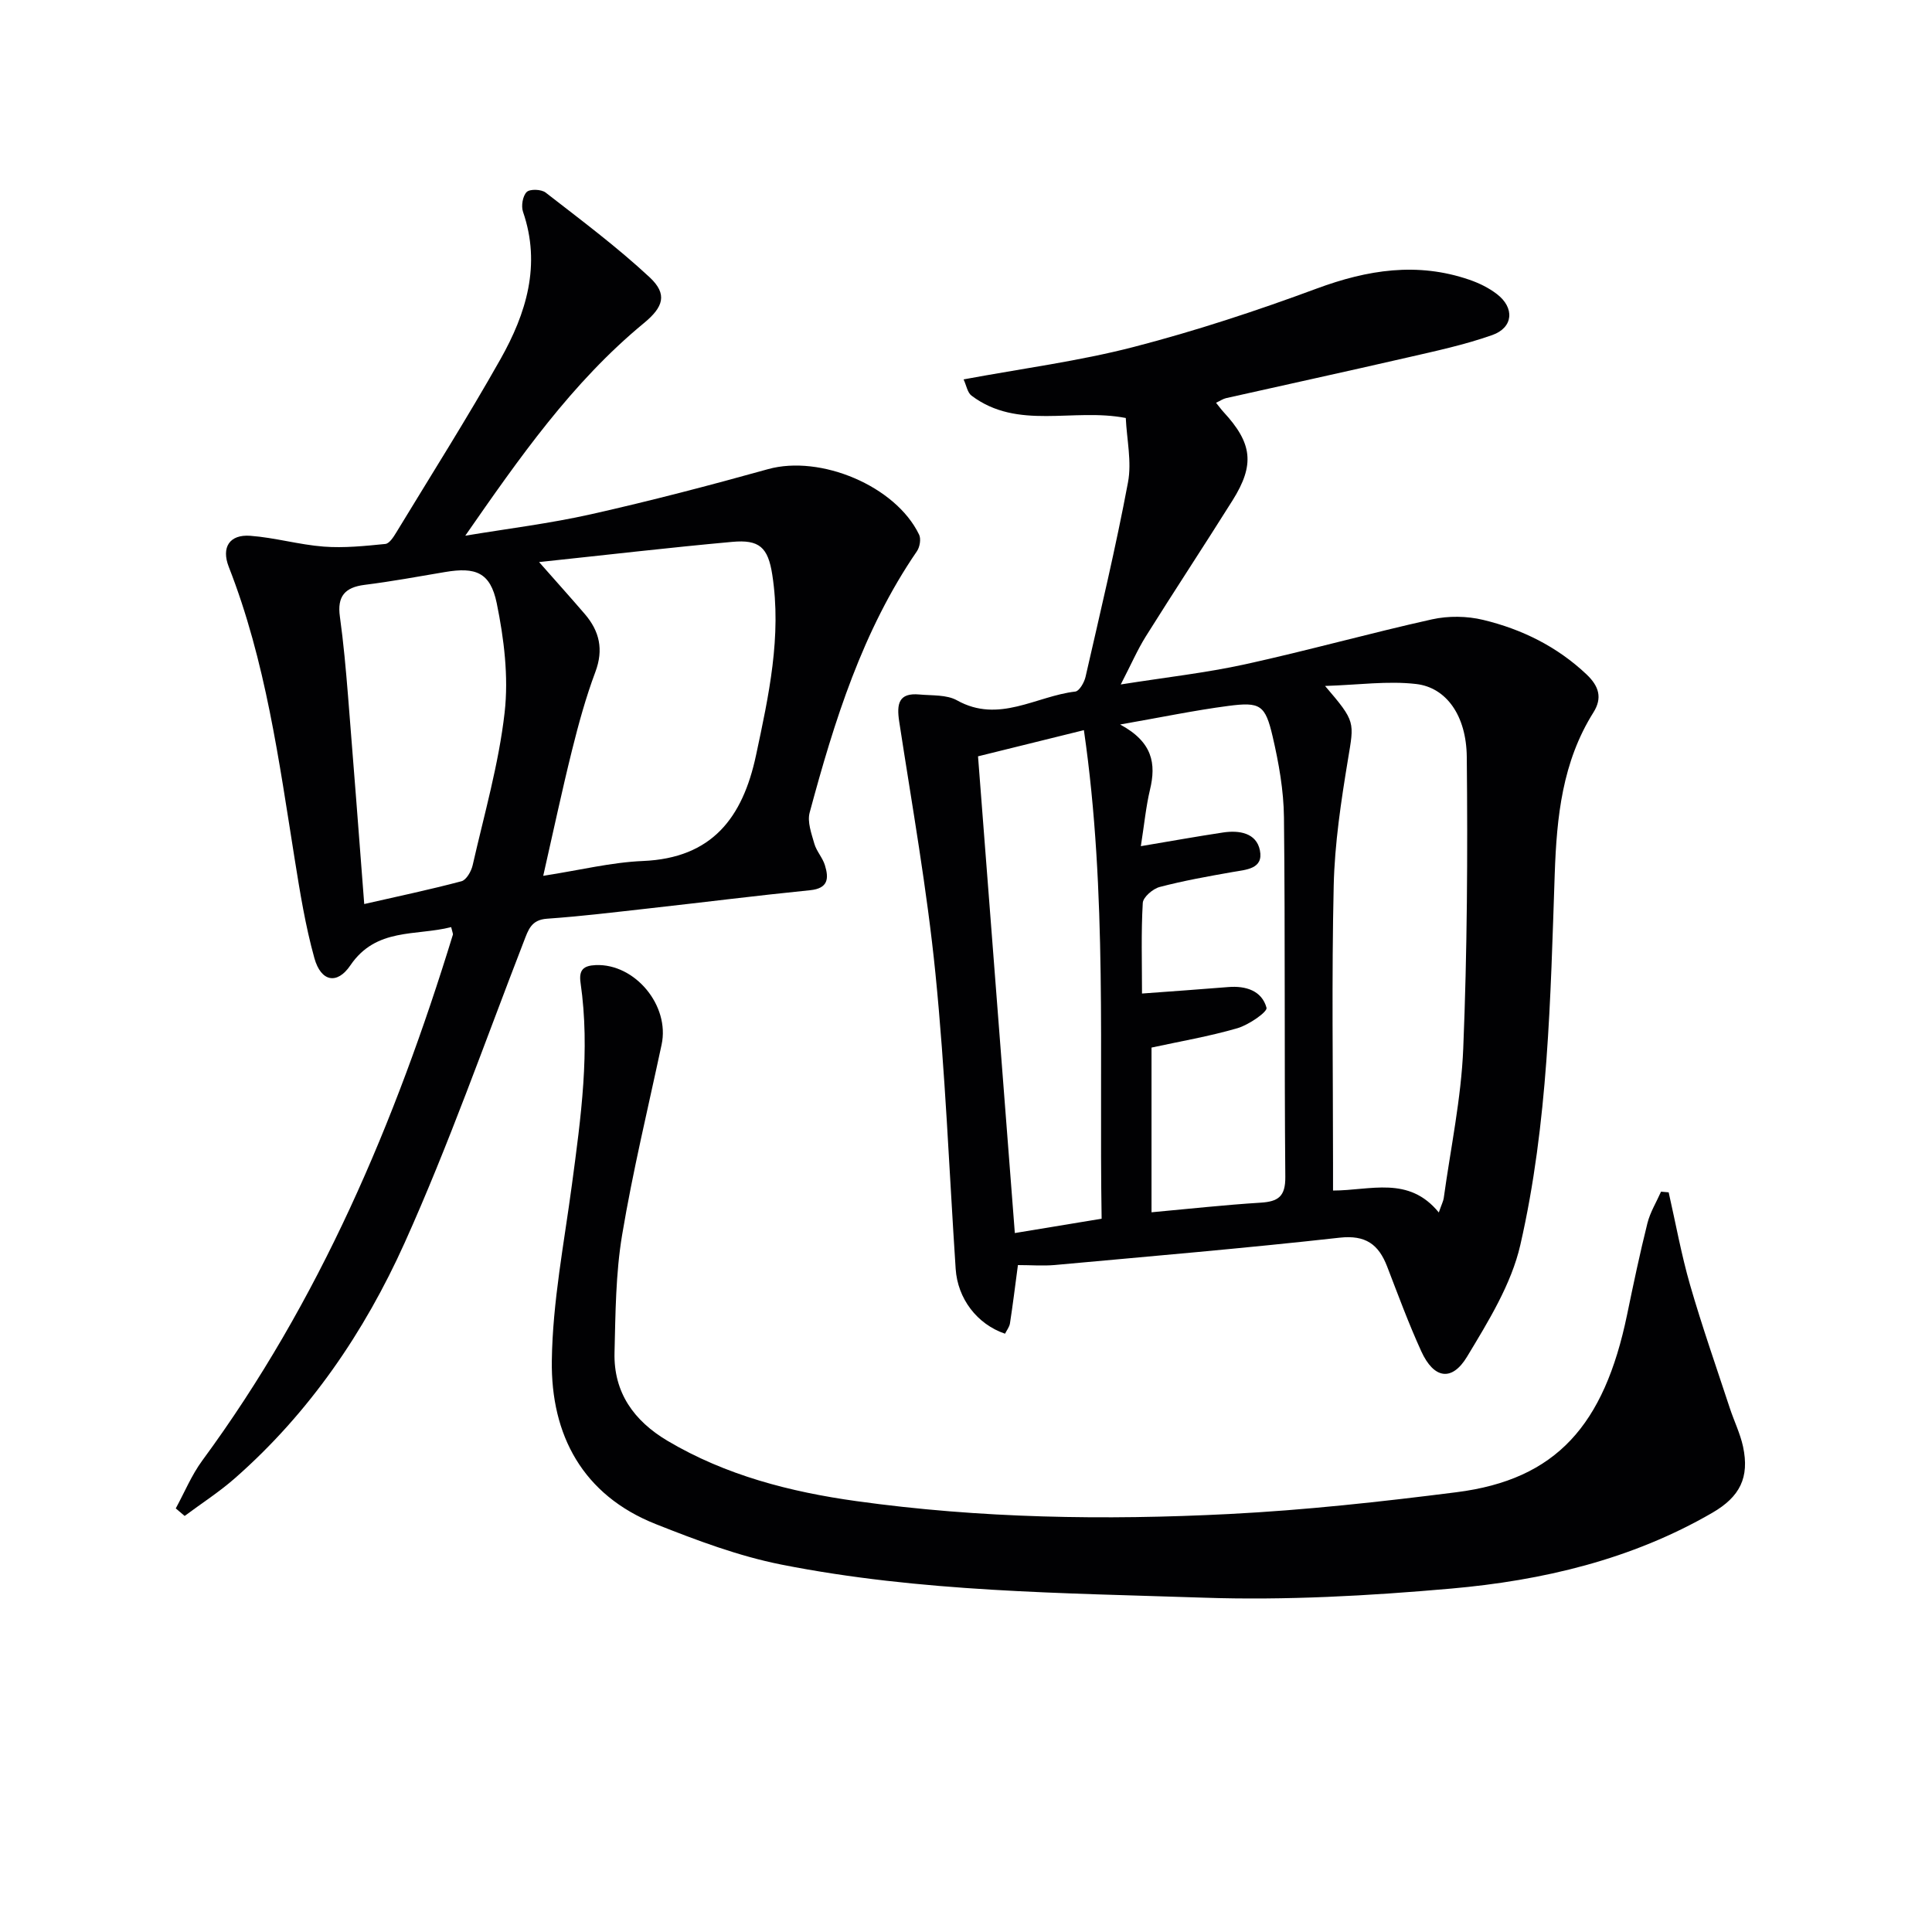 <svg enable-background="new 0 0 400 400" viewBox="0 0 400 400" xmlns="http://www.w3.org/2000/svg"><g fill="#010103"><path d="m210.75 261.92c-.61 4.59-1.07 8.34-1.65 12.08-.12.75-.68 1.44-1.02 2.13-5.81-1.97-9.82-7.28-10.22-13.43-1.35-20.39-2.15-40.84-4.19-61.17-1.75-17.46-4.84-34.78-7.5-52.14-.56-3.67-.12-6.01 4.21-5.6 2.62.24 5.61.01 7.76 1.21 8.67 4.85 16.38-.89 24.49-1.82.83-.1 1.86-1.89 2.12-3.05 3.06-13.4 6.26-26.77 8.79-40.27.8-4.25-.25-8.86-.46-13.32-10.95-2.12-22.35 2.58-31.93-4.62-.86-.64-1.07-2.14-1.65-3.37 12.16-2.26 23.88-3.78 35.23-6.72 12.82-3.32 25.47-7.49 37.89-12.09 10.51-3.89 20.82-5.52 31.57-1.83 2.02.69 4.04 1.68 5.72 2.97 3.72 2.84 3.42 6.94-.95 8.49-5.75 2.03-11.78 3.32-17.75 4.69-12.44 2.86-24.91 5.57-37.36 8.37-.63.14-1.21.55-2.08.96.57.7 1.02 1.33 1.54 1.9 5.98 6.47 6.52 10.9 1.89 18.29-5.92 9.43-12.05 18.72-17.96 28.16-1.74 2.78-3.05 5.82-5.2 9.97 9.34-1.48 17.65-2.4 25.77-4.18 12.95-2.84 25.73-6.42 38.67-9.3 3.39-.75 7.26-.7 10.63.12 7.99 1.93 15.25 5.5 21.36 11.27 2.6 2.46 3.31 4.89 1.43 7.88-6.44 10.26-7.6 21.59-8.01 33.44-.88 25.72-1.35 51.6-7.12 76.8-1.86 8.14-6.62 15.82-11.02 23.13-3.16 5.25-6.9 4.58-9.49-1.1-2.62-5.74-4.8-11.67-7.07-17.56-1.77-4.57-4.44-6.56-9.84-5.96-19.63 2.19-39.33 3.86-59 5.66-2.43.21-4.93.01-7.6.01zm87.14-10.89c.61-1.76.93-2.35 1.02-2.97 1.42-10.33 3.62-20.63 4.04-31.01.82-20.09.93-40.22.73-60.33-.08-8.58-4.25-14.37-10.45-15.1-5.88-.69-11.94.18-18.89.4 6.39 7.46 6.03 7.4 4.73 15.29-1.42 8.61-2.74 17.33-2.94 26.04-.44 19.12-.14 38.26-.14 57.4v5.74c7.78-.01 15.66-3.12 21.9 4.54zm-61.69-75.84c6.29-1.06 11.64-2.02 17.01-2.83 3.35-.51 6.92.08 7.64 3.7.78 3.88-2.87 3.99-5.69 4.49-5.05.89-10.11 1.79-15.06 3.09-1.41.37-3.43 2.1-3.5 3.3-.36 6.1-.16 12.24-.16 18.76 6.35-.47 12.11-.87 17.86-1.34 3.64-.3 6.96.76 7.92 4.29.23.85-3.69 3.55-6.03 4.23-5.85 1.7-11.9 2.73-17.78 4.01v34.1c7.77-.71 15.17-1.53 22.59-1.99 3.65-.23 5.15-1.28 5.11-5.35-.22-24.81-.01-49.63-.28-74.43-.06-5.59-1.07-11.25-2.34-16.72-1.53-6.56-2.56-7.21-9.16-6.35-7.03.92-14 2.38-22.42 3.85 6.75 3.63 7.48 8.11 6.18 13.51-.83 3.49-1.17 7.1-1.89 11.68zm-33.71-18.6c2.53 32.72 5.05 65.41 7.62 98.7 6.39-1.06 12.03-1.99 17.97-2.97-.55-33.85 1.23-67.35-3.67-101.15-7.69 1.9-14.38 3.56-21.92 5.42z"/><path d="m93.41 191.95c-7.34 1.87-15.54.05-20.88 7.93-2.75 4.05-6.09 3.36-7.44-1.51-1.86-6.68-2.97-13.58-4.07-20.45-3.27-20.47-6.01-41.04-13.65-60.54-1.6-4.09.17-6.77 4.45-6.45 5.1.38 10.11 1.85 15.21 2.24 4.22.32 8.52-.13 12.75-.55.83-.08 1.69-1.43 2.26-2.37 7.25-11.94 14.73-23.75 21.59-35.91 5.31-9.43 8.45-19.48 4.65-30.5-.41-1.2-.06-3.28.77-4.09.68-.66 3.03-.57 3.92.12 7.31 5.68 14.76 11.24 21.52 17.53 3.77 3.51 2.86 6.17-1.17 9.49-14.9 12.28-25.83 27.96-36.99 44.02 8.7-1.45 17.49-2.52 26.08-4.45 12.28-2.76 24.48-5.95 36.61-9.33 10.82-3.01 26.41 3.46 31.27 13.56.43.88.15 2.55-.44 3.42-11.29 16.46-17.11 35.16-22.22 54.13-.52 1.93.38 4.35.97 6.44.45 1.57 1.71 2.89 2.19 4.46.82 2.67.74 4.79-3.06 5.17-11.07 1.11-22.11 2.51-33.17 3.74-7.1.79-14.19 1.66-21.31 2.16-3.28.23-3.86 2.29-4.8 4.71-8.09 20.87-15.51 42.05-24.69 62.43-8.3 18.42-19.69 35.14-35.09 48.67-3.26 2.87-6.95 5.24-10.44 7.84-.61-.52-1.22-1.04-1.84-1.56 1.81-3.32 3.27-6.89 5.49-9.91 24.27-32.99 39.97-70.03 51.89-108.89.05-.13-.06-.32-.36-1.55zm18.2-75.58c3.6 4.08 6.57 7.39 9.47 10.76 3.05 3.56 3.92 7.36 2.18 12-1.97 5.26-3.47 10.73-4.83 16.2-2.06 8.28-3.83 16.62-5.96 26 7.64-1.18 14.11-2.8 20.64-3.07 14.33-.6 20.65-8.97 23.41-21.86 2.64-12.37 5.34-24.69 3.37-37.42-.88-5.67-2.68-7.31-8.31-6.79-13.02 1.18-26 2.7-39.97 4.18zm-36.2 70.8c6.97-1.59 13.6-2.98 20.14-4.72 1.01-.27 2.03-2.07 2.31-3.32 2.39-10.51 5.41-20.97 6.62-31.63.84-7.41-.13-15.26-1.64-22.63-1.32-6.39-4.4-7.5-10.68-6.44-5.56.94-11.1 1.96-16.69 2.66-4.11.52-5.68 2.42-5.1 6.57.75 5.42 1.24 10.89 1.68 16.35 1.14 14.06 2.2 28.13 3.36 43.16z"/><path d="m345.48 246.86c1.45 6.4 2.62 12.88 4.43 19.17 2.48 8.58 5.44 17.02 8.23 25.51.88 2.67 2.15 5.25 2.74 7.97 1.36 6.39-.64 10.38-6.37 13.7-16.73 9.69-35.15 14.02-54.07 15.69-17.03 1.5-34.23 2.46-51.3 1.88-29.2-.98-58.56-1.14-87.37-6.85-8.87-1.76-17.52-5.02-25.97-8.37-15.16-6-21.76-18.46-21.55-33.85.16-12.19 2.55-24.36 4.17-36.51 1.85-13.86 3.8-27.7 1.78-41.7-.39-2.71.6-3.58 3.16-3.69 8.12-.32 15.35 8.38 13.62 16.46-2.8 13.13-5.97 26.2-8.18 39.43-1.33 7.98-1.37 16.21-1.57 24.34-.21 8.26 4.02 14.14 10.98 18.27 12.08 7.16 25.44 10.58 39.09 12.48 25.61 3.57 51.42 3.98 77.19 2.67 15.72-.8 31.43-2.53 47.05-4.51 20.68-2.62 30.59-13.87 35.33-36.75 1.31-6.34 2.64-12.67 4.21-18.95.57-2.27 1.86-4.36 2.82-6.53.54.05 1.06.09 1.58.14z"/></g></svg>